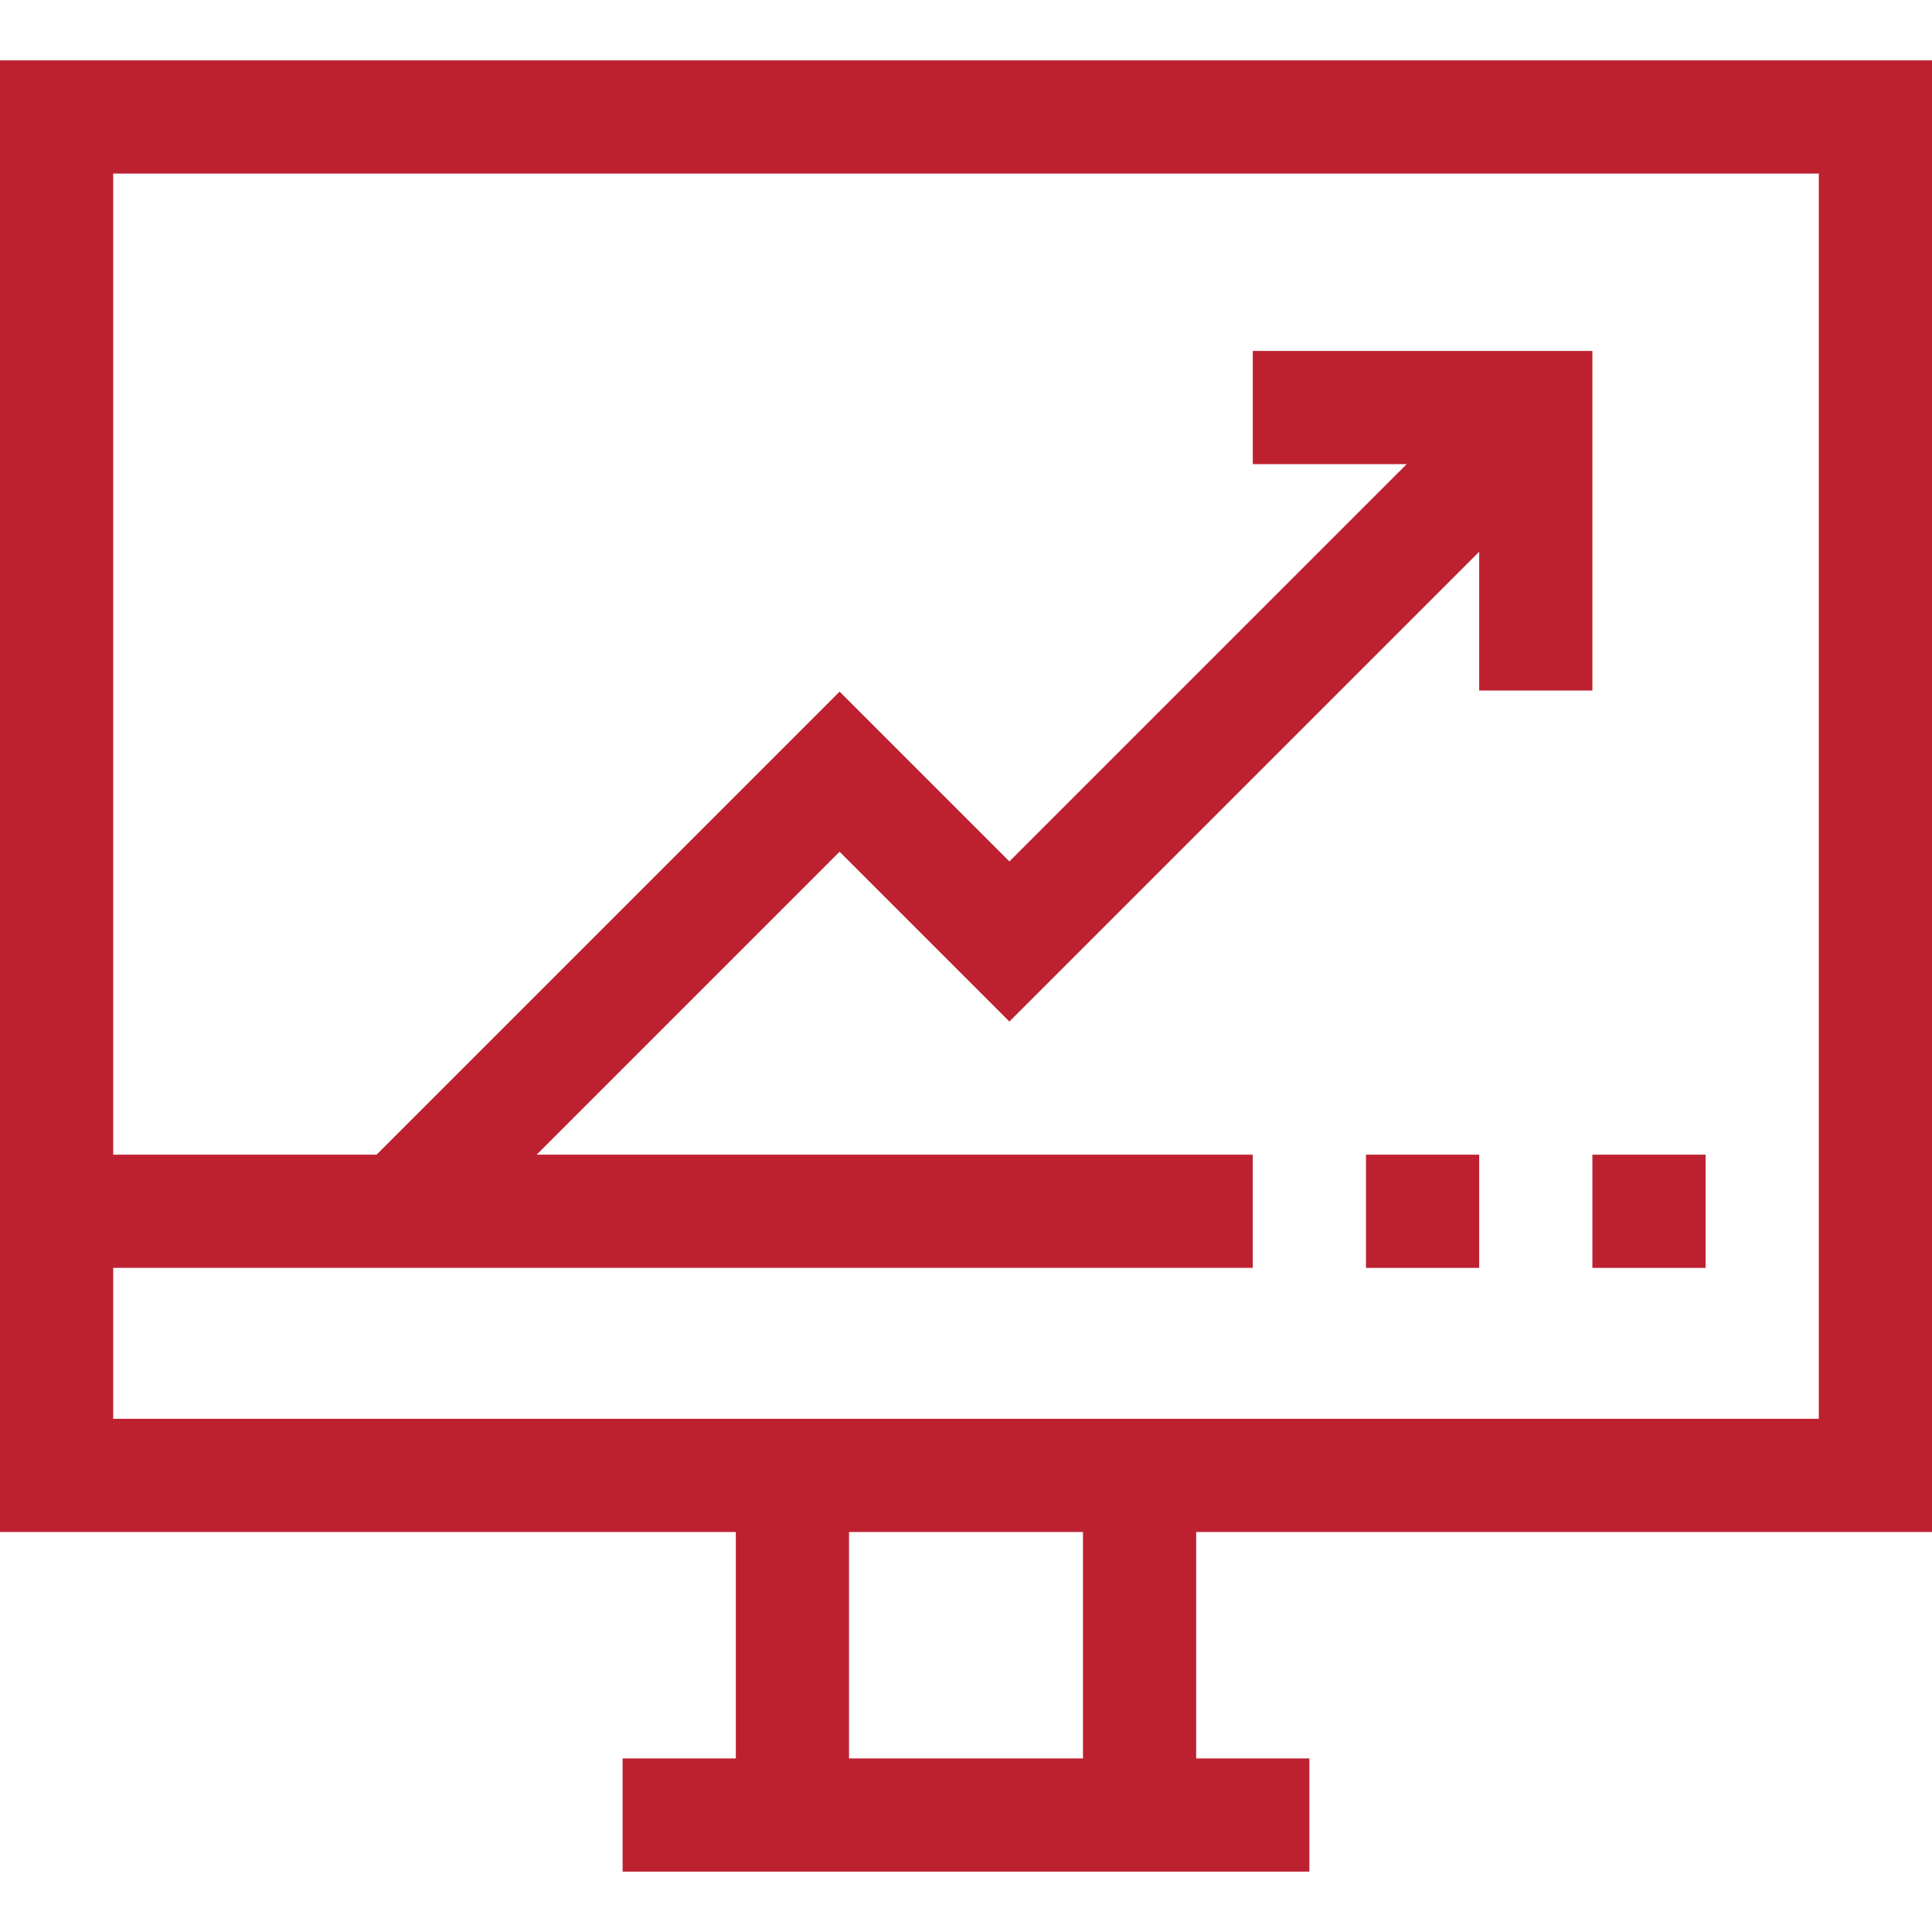 <?xml version="1.0"?>
<svg xmlns="http://www.w3.org/2000/svg" xmlns:xlink="http://www.w3.org/1999/xlink" xmlns:svgjs="http://svgjs.com/svgjs" version="1.1" width="512" height="512" x="0" y="0" viewBox="0 0 512 512" style="enable-background:new 0 0 512 512" xml:space="preserve" class=""><g><g xmlns="http://www.w3.org/2000/svg"><path d="m512 406v-390h-512v390h195v60h-30v30h182v-30h-30v-60zm-482-30v-40h302v-30h-189.787l80.287-80.287 45 45 124.5-124.5v36.787h30v-90h-90v30h40.787l-105.287 105.287-45-45-122.713 122.713h-69.787v-260h452v330c-11.983 0-439.937 0-452 0zm257 90h-62v-60h62z" fill="#bd2130" data-original="#000000" style="" class=""/><path d="m362 306h30v30h-30z" fill="#bd2130" data-original="#000000" style="" class=""/><path d="m422 306h30v30h-30z" fill="#bd2130" data-original="#000000" style="" class=""/></g></g></svg>
